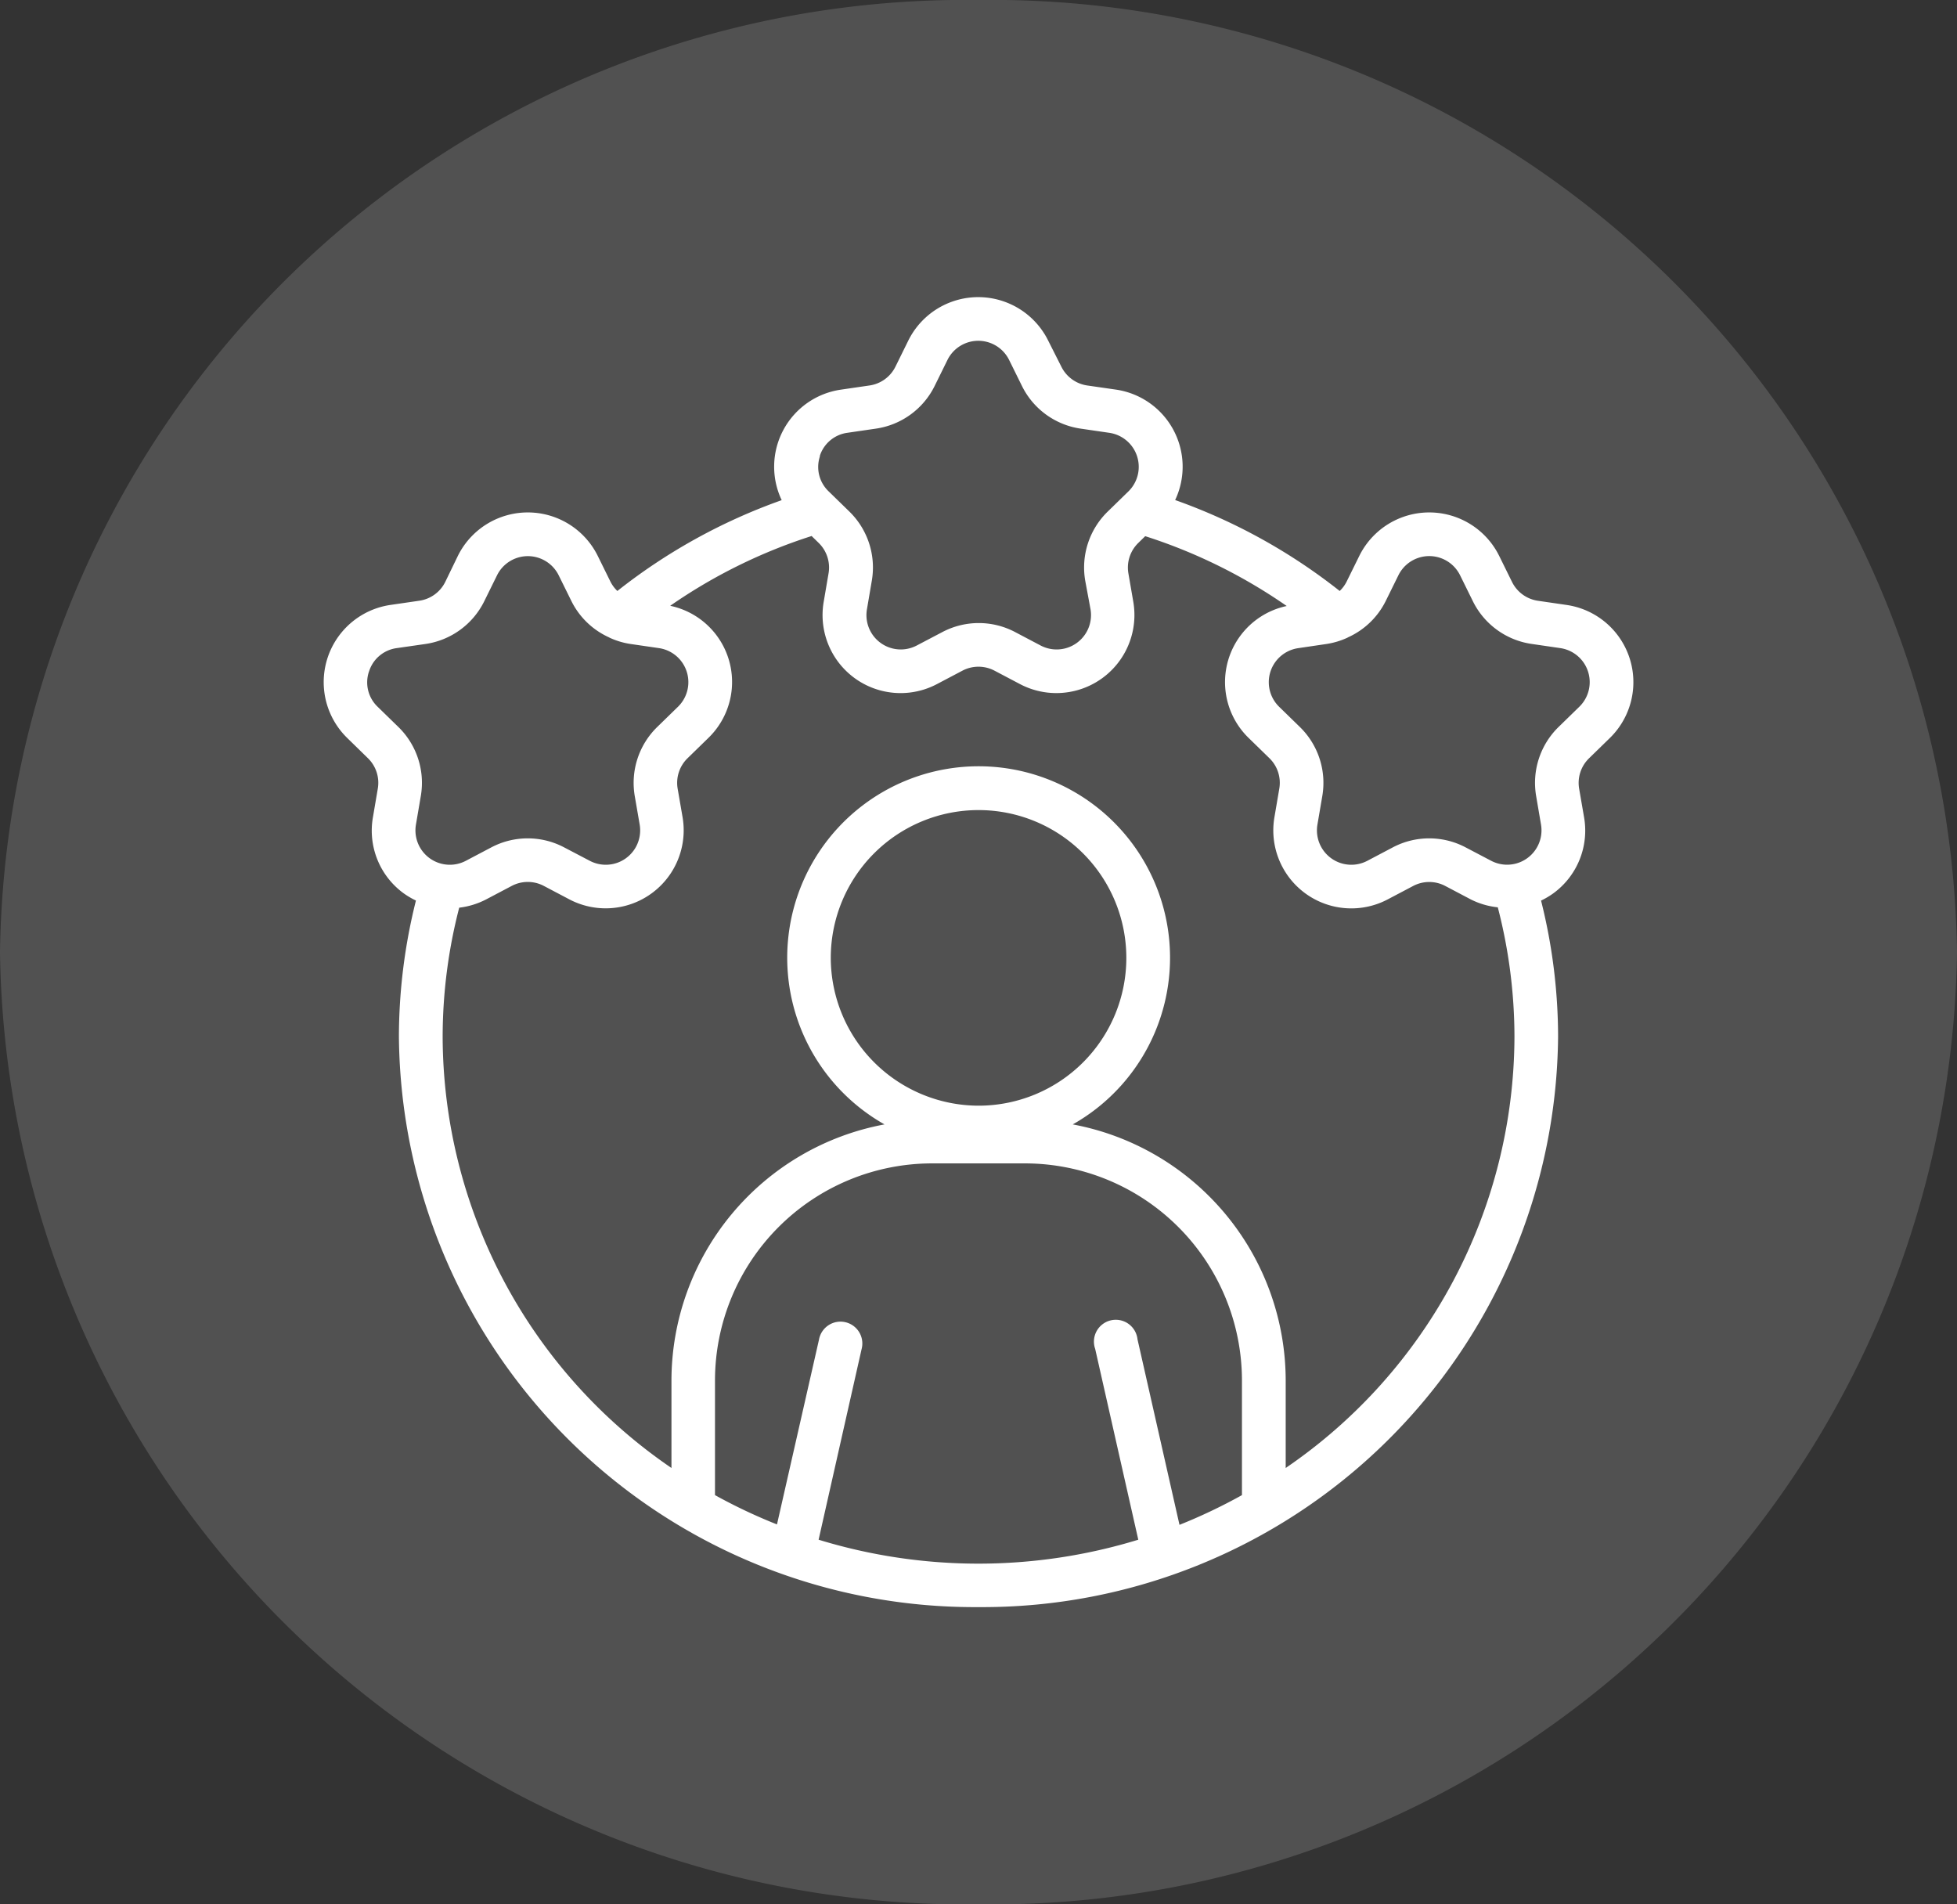 <svg xmlns="http://www.w3.org/2000/svg" xmlns:xlink="http://www.w3.org/1999/xlink" width="37" height="36" viewBox="0 0 37 36">
  <rect x="0" y="0" width="37" height="36" fill="#333333" stroke="none"/>
  <defs>
    <clipPath id="clip-path">
      <rect id="Rectangle_114" data-name="Rectangle 114" width="24.763" height="24.763" fill="#fff"/>
    </clipPath>
  </defs>
  <g id="Groupe_209" data-name="Groupe 209" transform="translate(7848 -5925)">
    <g id="Groupe_130" data-name="Groupe 130" transform="translate(-7845.5 4648.641)">
      <g id="Groupe_31" data-name="Groupe 31" transform="translate(-2.5 1276.359)">
        <g id="Groupe_28" data-name="Groupe 28" transform="translate(0)">
          <path id="Tracé_148" data-name="Tracé 148" d="M18.5,0A18.255,18.255,0,0,1,37,18,18.255,18.255,0,0,1,18.5,36,18.255,18.255,0,0,1,0,18,18.255,18.255,0,0,1,18.5,0Z" fill="#fff" opacity="0.152"/>
        </g>
      </g>
    </g>
    <g id="Groupe_208" data-name="Groupe 208" transform="translate(-7841.882 5930.618)">
      <g id="Groupe_207" data-name="Groupe 207" transform="translate(0 0)" clip-path="url(#clip-path)">
        <path id="Tracé_108" data-name="Tracé 108" d="M.838,8.715a.649.649,0,0,1,.187.575L.933,9.83a1.465,1.465,0,0,0,.586,1.443,1.51,1.51,0,0,0,.227.133,10.612,10.612,0,0,0-.322,2.577,10.882,10.882,0,0,0,10.958,10.78A10.882,10.882,0,0,0,23.34,13.983a10.6,10.6,0,0,0-.322-2.576,1.545,1.545,0,0,0,.226-.133,1.467,1.467,0,0,0,.587-1.443l-.093-.539a.649.649,0,0,1,.187-.575l.392-.382A1.475,1.475,0,0,0,23.5,5.818l-.542-.079a.651.651,0,0,1-.489-.356l-.242-.491a1.475,1.475,0,0,0-2.646,0l-.242.491a.648.648,0,0,1-.128.171A10.872,10.872,0,0,0,16.1,3.835a1.473,1.473,0,0,0-1.121-2.088l-.542-.078a.65.65,0,0,1-.489-.356L13.7.822a1.475,1.475,0,0,0-2.646,0l-.242.491a.65.65,0,0,1-.49.356l-.541.079a1.472,1.472,0,0,0-1.12,2.089A10.861,10.861,0,0,0,5.554,5.554a.656.656,0,0,1-.128-.171l-.242-.491a1.475,1.475,0,0,0-2.646,0L2.3,5.383a.649.649,0,0,1-.489.355l-.542.079A1.475,1.475,0,0,0,.447,8.333ZM17.363,22.646a10.244,10.244,0,0,1-1.181.562L15.388,19.7a.413.413,0,1,0-.8.182l.815,3.607a10.318,10.318,0,0,1-6.044,0l.812-3.6a.413.413,0,1,0-.805-.181L8.572,23.2A10.173,10.173,0,0,1,7.4,22.646V20.475a4.107,4.107,0,0,1,4.107-4.1h1.75a4.107,4.107,0,0,1,4.106,4.1ZM9.589,12.49a2.794,2.794,0,1,1,2.794,2.794A2.8,2.8,0,0,1,9.589,12.49m9.379-5.935a1.473,1.473,0,0,0,.385-.116l.018-.01a1.469,1.469,0,0,0,.708-.681l.242-.491a.65.65,0,0,1,1.166,0l.242.491a1.474,1.474,0,0,0,1.111.807l.542.079a.65.65,0,0,1,.36,1.108l-.392.382a1.476,1.476,0,0,0-.425,1.306l.092.539a.65.65,0,0,1-.943.685L21.59,10.4a1.475,1.475,0,0,0-1.373,0l-.484.255a.65.65,0,0,1-.943-.685l.092-.539a1.475,1.475,0,0,0-.424-1.306l-.392-.382a.65.65,0,0,1,.36-1.108ZM9.38,3.006A.637.637,0,0,1,9.9,2.564l.542-.079a1.474,1.474,0,0,0,1.111-.807l.242-.491a.65.65,0,0,1,1.166,0l.242.49a1.472,1.472,0,0,0,1.111.808l.541.079a.65.65,0,0,1,.361,1.108l-.392.382A1.475,1.475,0,0,0,14.4,5.361L14.5,5.9a.65.65,0,0,1-.943.685l-.484-.255a1.474,1.474,0,0,0-1.373,0l-.484.254a.649.649,0,0,1-.943-.685l.092-.54a1.476,1.476,0,0,0-.424-1.306l-.272-.265-.007-.007-.113-.11a.637.637,0,0,1-.164-.666M9.231,4.519l.129.126a.65.65,0,0,1,.187.576l-.092.539a1.475,1.475,0,0,0,2.14,1.555l.484-.255a.652.652,0,0,1,.605,0l.484.255A1.476,1.476,0,0,0,15.309,5.76l-.093-.539a.649.649,0,0,1,.187-.575l.131-.128a10.046,10.046,0,0,1,2.675,1.32,1.471,1.471,0,0,0-.719,2.495l.392.382a.649.649,0,0,1,.187.575l-.092.54a1.475,1.475,0,0,0,2.14,1.555l.484-.255a.651.651,0,0,1,.605,0l.484.255a1.466,1.466,0,0,0,.51.149,9.771,9.771,0,0,1,.315,2.448,9.9,9.9,0,0,1-4.325,8.151V20.475a4.932,4.932,0,0,0-4.026-4.837,3.619,3.619,0,1,0-3.559,0,4.931,4.931,0,0,0-4.028,4.837v1.658a9.9,9.9,0,0,1-4.326-8.151,9.761,9.761,0,0,1,.313-2.441,1.482,1.482,0,0,0,.51-.157l.484-.255a.651.651,0,0,1,.605,0l.484.255A1.475,1.475,0,0,0,6.787,9.83l-.093-.539a.65.65,0,0,1,.187-.575l.392-.382a1.472,1.472,0,0,0-.72-2.5,10.05,10.05,0,0,1,2.677-1.32M.859,7.076a.637.637,0,0,1,.525-.442l.542-.078a1.476,1.476,0,0,0,1.111-.807l.242-.491a.65.65,0,0,1,1.166,0l.242.49a1.467,1.467,0,0,0,.708.682l.016.009a1.455,1.455,0,0,0,.386.116l.542.079A.65.65,0,0,1,6.7,7.743l-.392.382a1.476,1.476,0,0,0-.425,1.306l.093.539a.65.65,0,0,1-.943.685L4.546,10.4a1.475,1.475,0,0,0-1.373,0l-.484.255a.65.65,0,0,1-.943-.685l.092-.539a1.474,1.474,0,0,0-.424-1.306l-.392-.382a.637.637,0,0,1-.164-.666" transform="translate(0 0)" fill="#fff"/>
      </g>
    </g>
  </g>
</svg>
